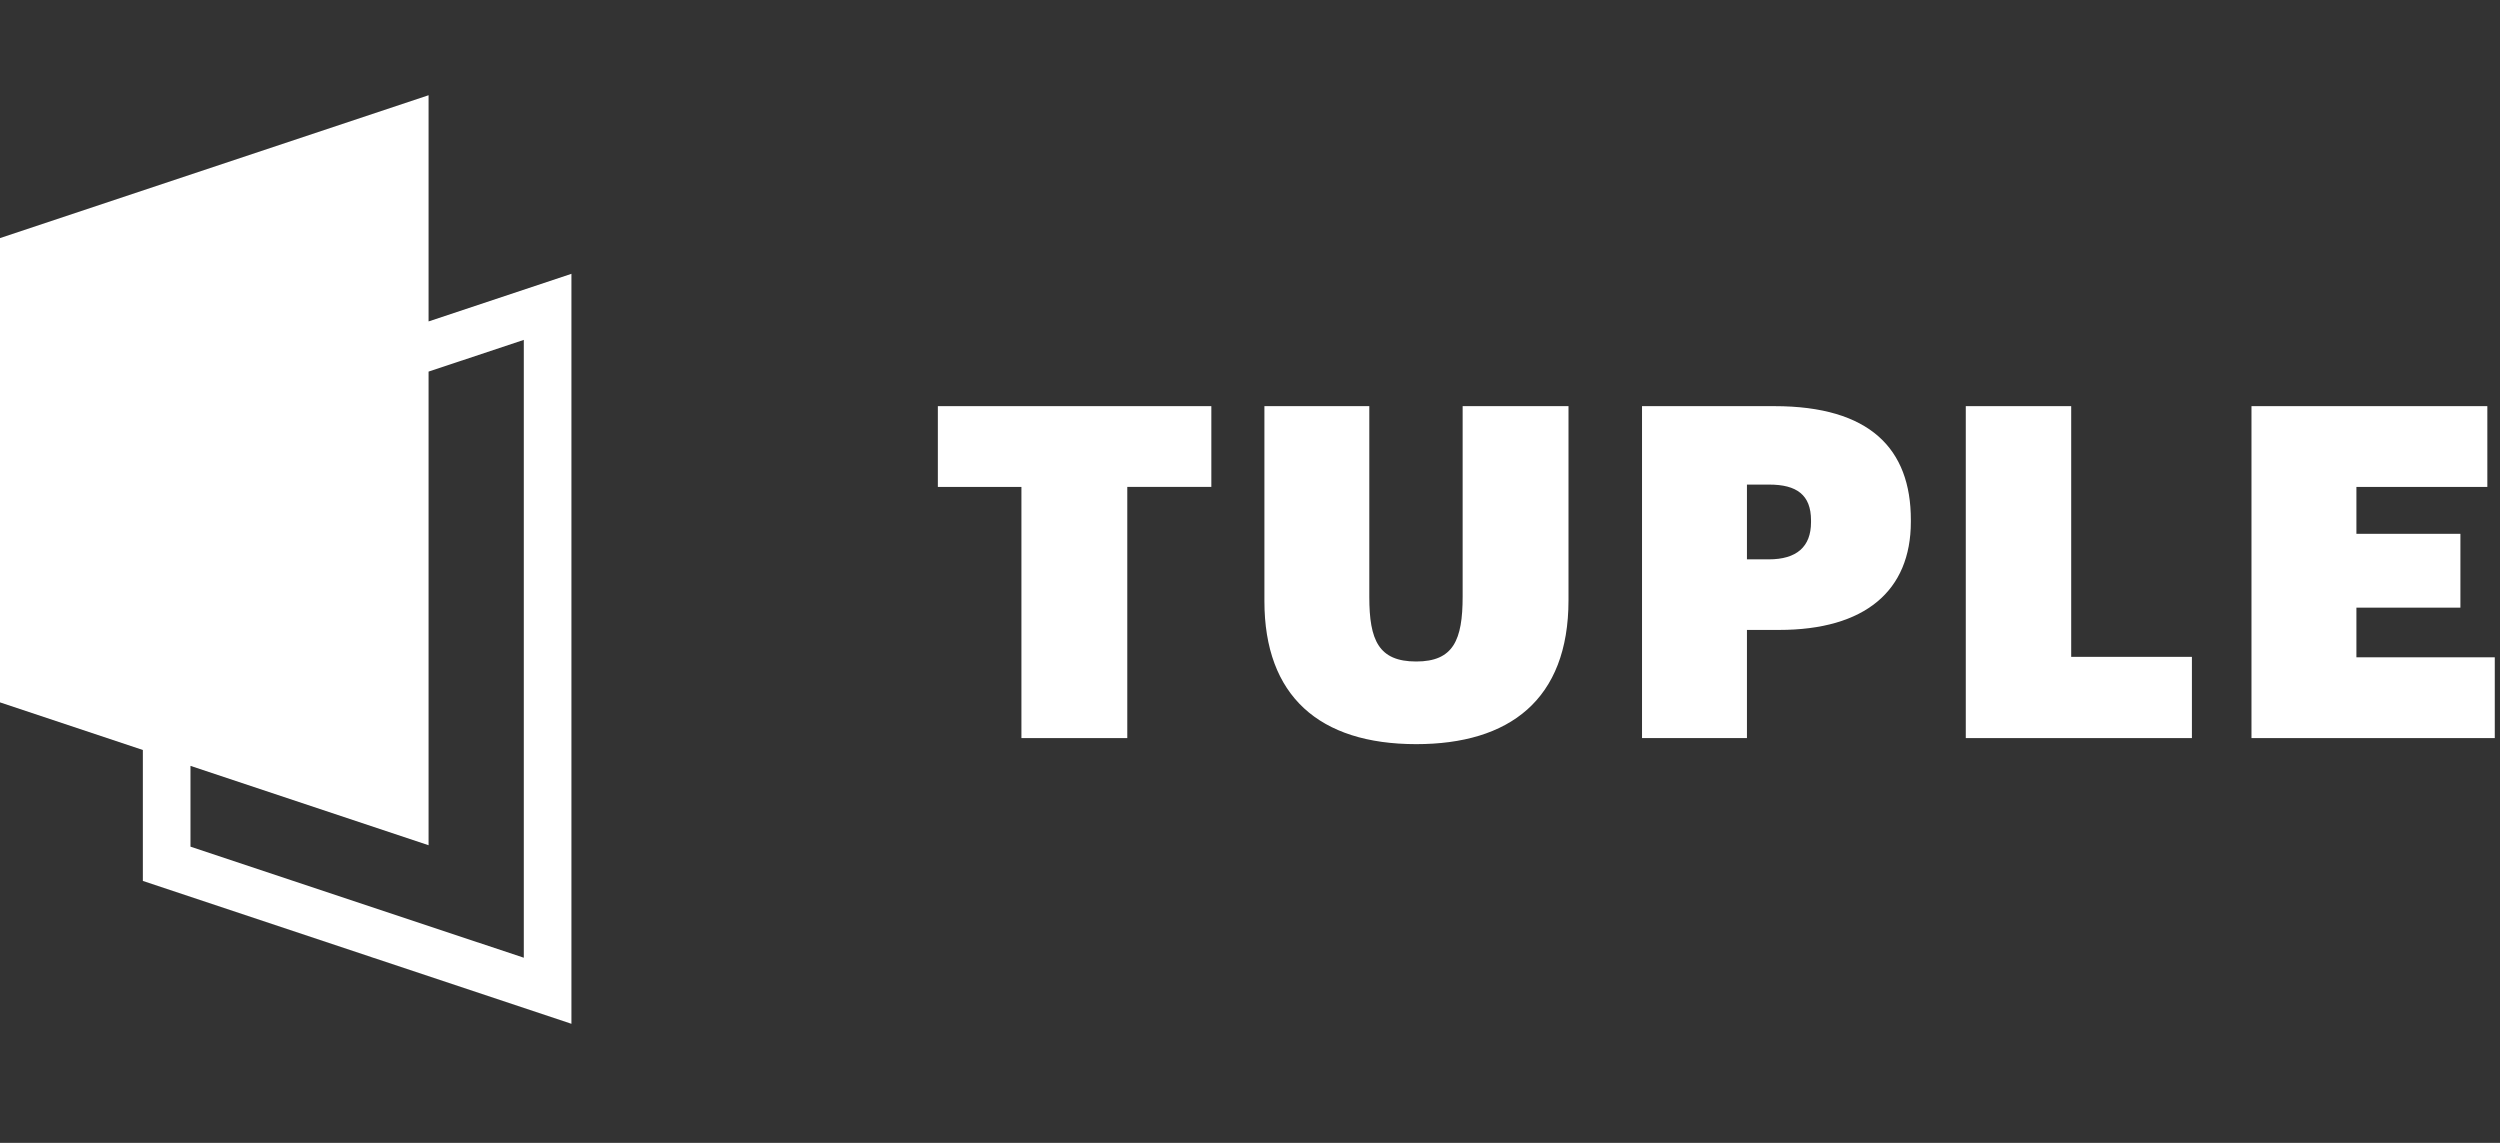 <?xml version="1.0" encoding="UTF-8"?> <svg xmlns="http://www.w3.org/2000/svg" width="140" height="64" viewBox="0 0 140 64" fill="none"><rect x="0" y="0" width="140" height="64" fill="#333333" stroke="none"/><path fill-rule="evenodd" clip-rule="evenodd" d="M0 13.333L24 5.333V18L32 15.333V57.333L8 49.333V42L0 39.333V13.333ZM24 47.333L10.667 42.889V47.413L29.333 53.633V19.033L24 20.81V47.333Z" fill="white"></path><path d="M57.2 41.333V27.268H52.52V22.744H67.835V27.266H63.128V41.333H57.2Z" fill="white"></path><path d="M79.308 41.672C73.873 41.672 70.807 38.968 70.807 33.664V22.744H76.681V33.43C76.681 35.848 77.201 37.044 79.308 37.044C81.388 37.044 81.908 35.848 81.908 33.404V22.744H87.836V33.612C87.836 39.201 84.508 41.672 79.308 41.672Z" fill="white"></path><path fill-rule="evenodd" clip-rule="evenodd" d="M91.953 41.333V22.744H99.364C104.72 22.744 107.008 25.136 107.008 29.113V29.217C107.008 33.092 104.435 35.276 99.624 35.276H97.829V41.333H91.953ZM99.051 31.324H97.829V27.137H99.077C100.611 27.137 101.417 27.71 101.417 29.14V29.244C101.417 30.621 100.611 31.324 99.051 31.324Z" fill="white"></path><path d="M110.084 22.744V41.333H122.747V36.784H115.987V22.744H110.084Z" fill="white"></path><path d="M126.083 41.333V22.744H139.291V27.268H131.959V29.894H137.783V34.028H131.959V36.809H139.707V41.333H126.083Z" fill="white"></path></svg> 